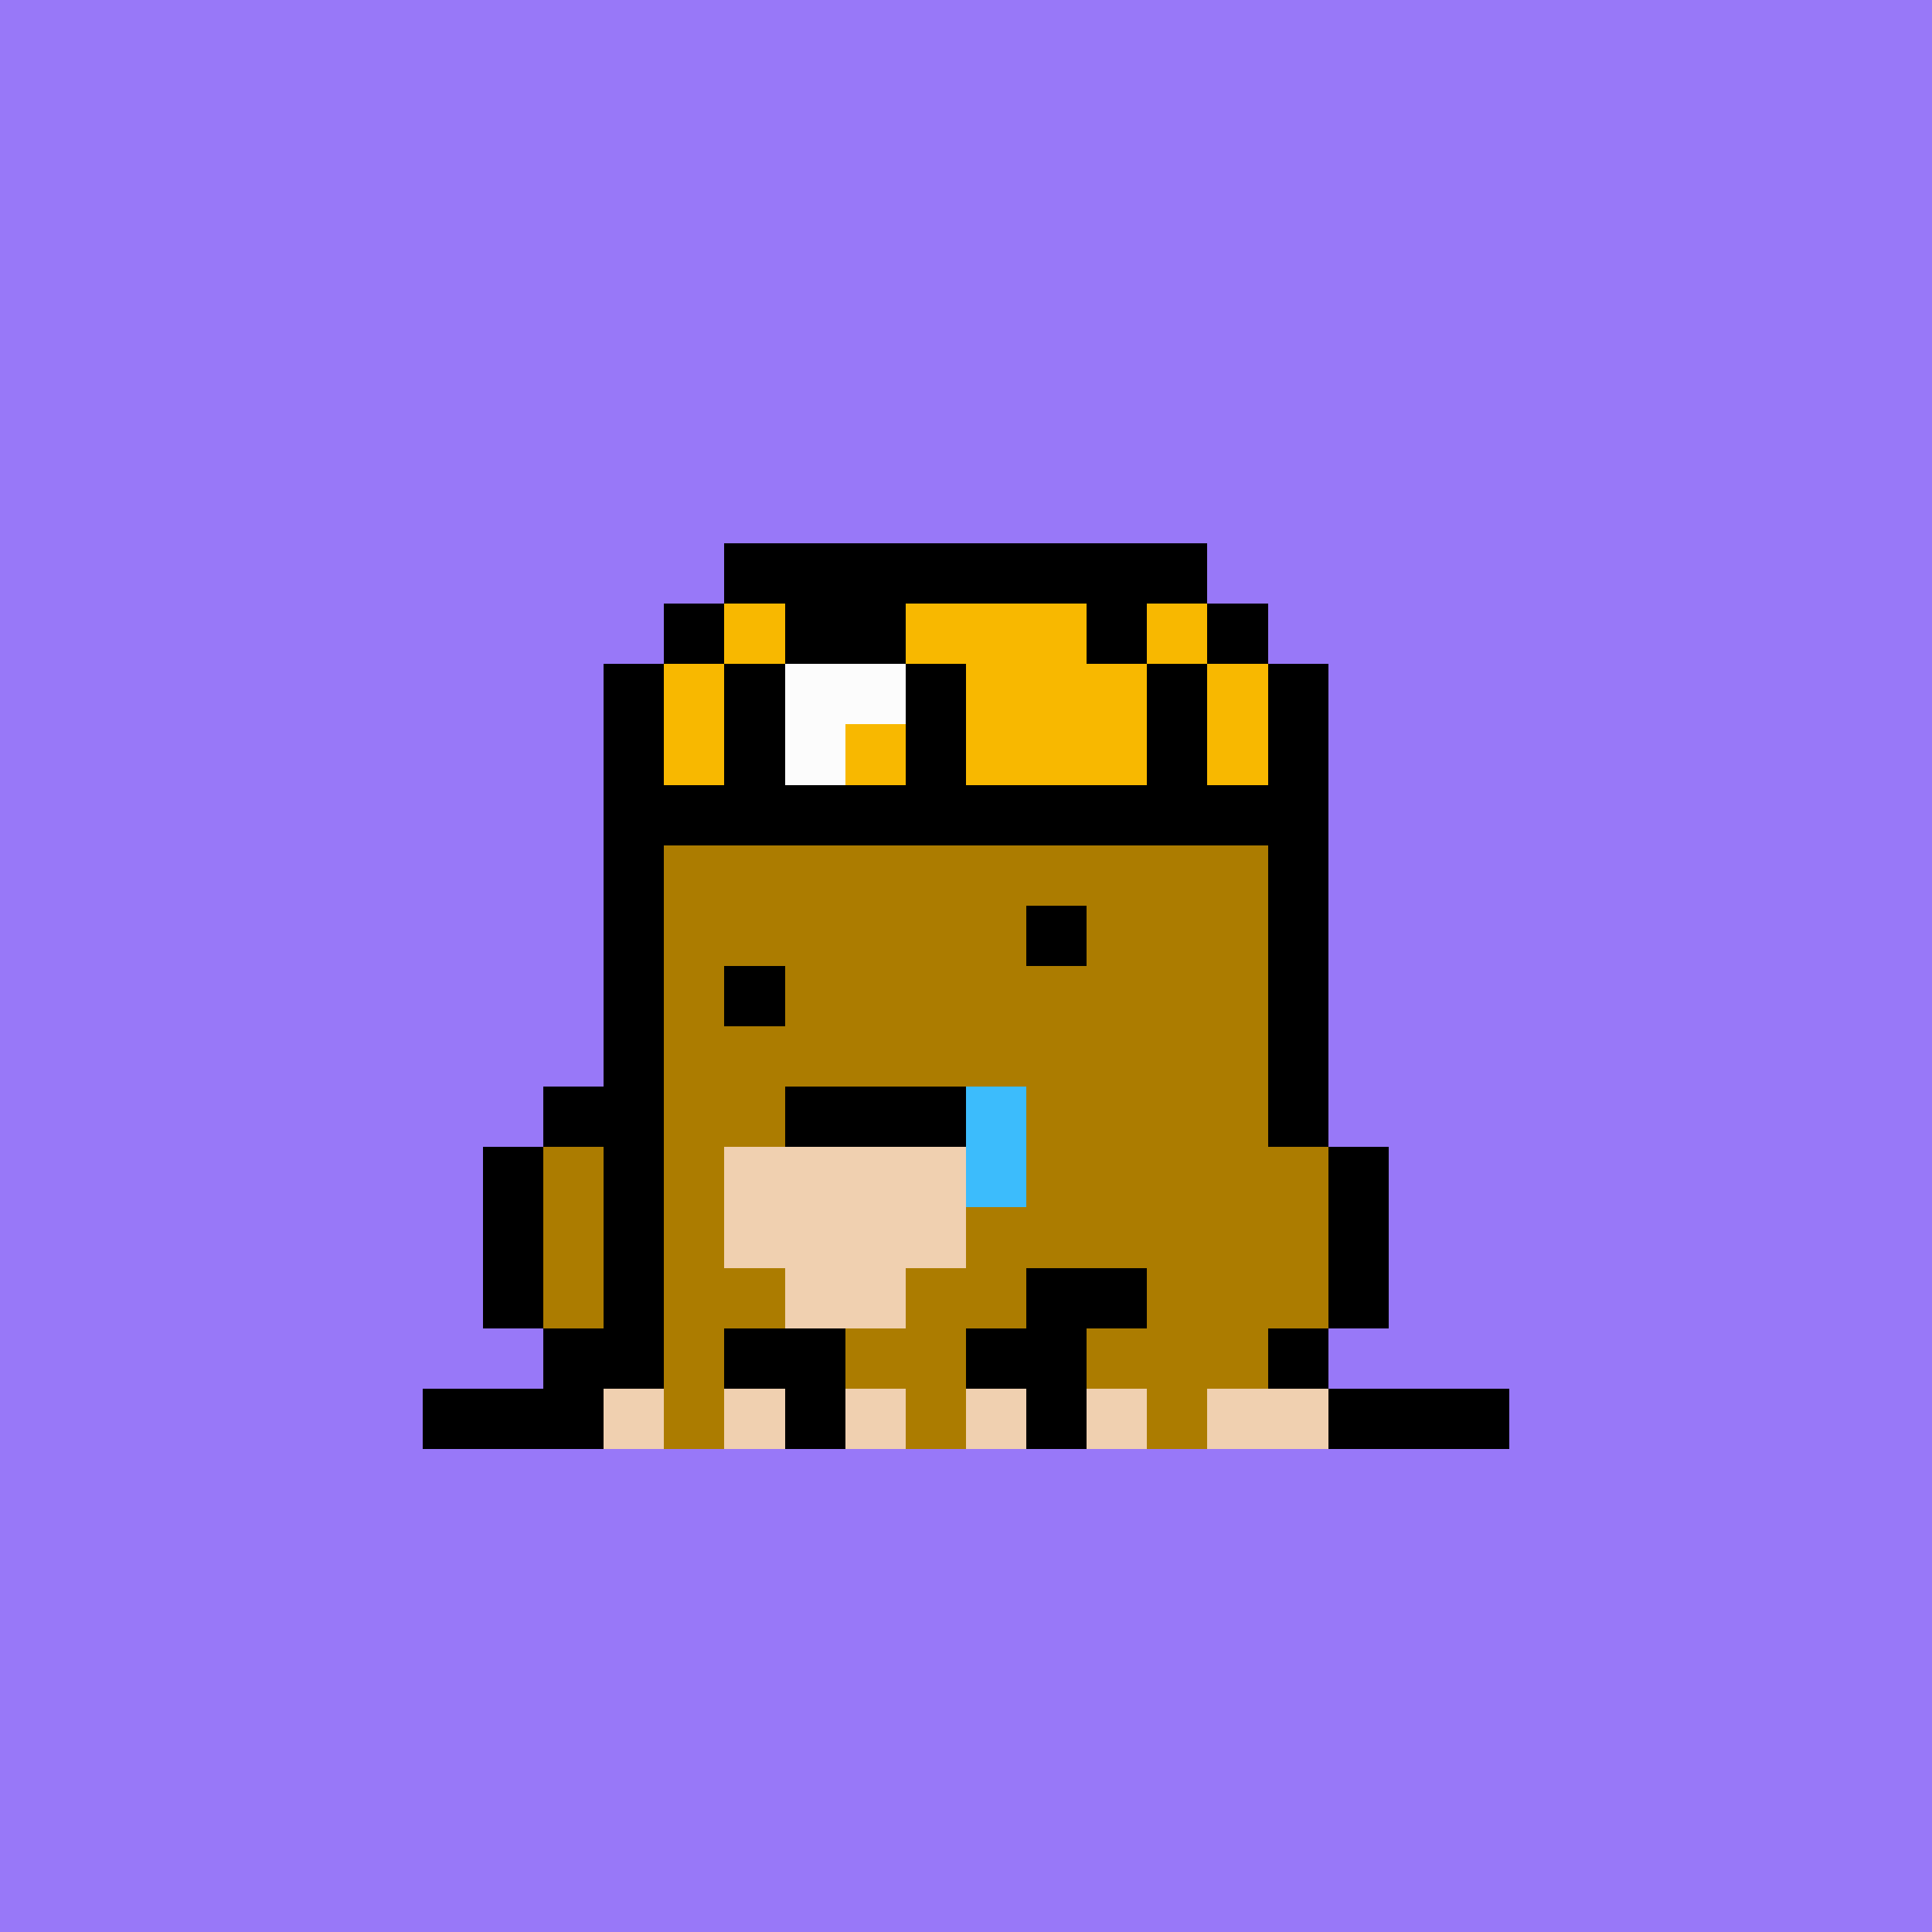 <svg xmlns="http://www.w3.org/2000/svg" viewBox="0 0 32 32" shape-rendering="crispEdges" width="512" height="512"><rect width="100%" height="100%" fill="#9878f8"/><rect width="3" height="1" x="12" y="12" fill="#000000"/><rect width="4" height="1" x="16" y="12" fill="#000000"/><rect width="1" height="1" x="11" y="13" fill="#000000"/><rect width="3" height="1" x="12" y="13" fill="#ac7c00"/><rect width="1" height="1" x="15" y="13" fill="#000000"/><rect width="4" height="1" x="16" y="13" fill="#ac7c00"/><rect width="1" height="1" x="20" y="13" fill="#000000"/><rect width="1" height="1" x="10" y="14" fill="#000000"/><rect width="10" height="1" x="11" y="14" fill="#ac7c00"/><rect width="1" height="1" x="21" y="14" fill="#000000"/><rect width="1" height="1" x="10" y="15" fill="#000000"/><rect width="10" height="1" x="11" y="15" fill="#ac7c00"/><rect width="1" height="1" x="21" y="15" fill="#000000"/><rect width="1" height="1" x="10" y="16" fill="#000000"/><rect width="10" height="1" x="11" y="16" fill="#ac7c00"/><rect width="1" height="1" x="21" y="16" fill="#000000"/><rect width="1" height="1" x="10" y="17" fill="#000000"/><rect width="10" height="1" x="11" y="17" fill="#ac7c00"/><rect width="1" height="1" x="21" y="17" fill="#000000"/><rect width="2" height="1" x="9" y="18" fill="#000000"/><rect width="10" height="1" x="11" y="18" fill="#ac7c00"/><rect width="1" height="1" x="21" y="18" fill="#000000"/><rect width="1" height="1" x="8" y="19" fill="#000000"/><rect width="1" height="1" x="9" y="19" fill="#ac7c00"/><rect width="1" height="1" x="10" y="19" fill="#000000"/><rect width="1" height="1" x="11" y="19" fill="#ac7c00"/><rect width="4" height="1" x="12" y="19" fill="#f0d0b0"/><rect width="6" height="1" x="16" y="19" fill="#ac7c00"/><rect width="1" height="1" x="22" y="19" fill="#000000"/><rect width="1" height="1" x="8" y="20" fill="#000000"/><rect width="1" height="1" x="9" y="20" fill="#ac7c00"/><rect width="1" height="1" x="10" y="20" fill="#000000"/><rect width="1" height="1" x="11" y="20" fill="#ac7c00"/><rect width="4" height="1" x="12" y="20" fill="#f0d0b0"/><rect width="6" height="1" x="16" y="20" fill="#ac7c00"/><rect width="1" height="1" x="22" y="20" fill="#000000"/><rect width="1" height="1" x="8" y="21" fill="#000000"/><rect width="1" height="1" x="9" y="21" fill="#ac7c00"/><rect width="1" height="1" x="10" y="21" fill="#000000"/><rect width="2" height="1" x="11" y="21" fill="#ac7c00"/><rect width="2" height="1" x="13" y="21" fill="#f0d0b0"/><rect width="2" height="1" x="15" y="21" fill="#ac7c00"/><rect width="2" height="1" x="17" y="21" fill="#000000"/><rect width="3" height="1" x="19" y="21" fill="#ac7c00"/><rect width="1" height="1" x="22" y="21" fill="#000000"/><rect width="2" height="1" x="9" y="22" fill="#000000"/><rect width="1" height="1" x="11" y="22" fill="#ac7c00"/><rect width="2" height="1" x="12" y="22" fill="#000000"/><rect width="2" height="1" x="14" y="22" fill="#ac7c00"/><rect width="2" height="1" x="16" y="22" fill="#000000"/><rect width="3" height="1" x="18" y="22" fill="#ac7c00"/><rect width="1" height="1" x="21" y="22" fill="#000000"/><rect width="3" height="1" x="7" y="23" fill="#000000"/><rect width="1" height="1" x="10" y="23" fill="#f0d0b0"/><rect width="1" height="1" x="11" y="23" fill="#ac7c00"/><rect width="1" height="1" x="12" y="23" fill="#f0d0b0"/><rect width="1" height="1" x="13" y="23" fill="#000000"/><rect width="1" height="1" x="14" y="23" fill="#f0d0b0"/><rect width="1" height="1" x="15" y="23" fill="#ac7c00"/><rect width="1" height="1" x="16" y="23" fill="#f0d0b0"/><rect width="1" height="1" x="17" y="23" fill="#000000"/><rect width="1" height="1" x="18" y="23" fill="#f0d0b0"/><rect width="1" height="1" x="19" y="23" fill="#ac7c00"/><rect width="2" height="1" x="20" y="23" fill="#f0d0b0"/><rect width="3" height="1" x="22" y="23" fill="#000000"/><rect width="1" height="1" x="17" y="15" fill="#000000"/><rect width="1" height="1" x="12" y="16" fill="#000000"/><rect width="3" height="1" x="13" y="18" fill="#000000"/><rect width="1" height="1" x="16" y="18" fill="#3cbcfc"/><rect width="1" height="1" x="16" y="19" fill="#3cbcfc"/><rect width="8" height="1" x="12" y="9" fill="#000000"/><rect width="1" height="1" x="11" y="10" fill="#000000"/><rect width="1" height="1" x="12" y="10" fill="#f8b800"/><rect width="2" height="1" x="13" y="10" fill="#000000"/><rect width="3" height="1" x="15" y="10" fill="#f8b800"/><rect width="1" height="1" x="18" y="10" fill="#000000"/><rect width="1" height="1" x="19" y="10" fill="#f8b800"/><rect width="1" height="1" x="20" y="10" fill="#000000"/><rect width="1" height="1" x="10" y="11" fill="#000000"/><rect width="1" height="1" x="11" y="11" fill="#f8b800"/><rect width="1" height="1" x="12" y="11" fill="#000000"/><rect width="2" height="1" x="13" y="11" fill="#fcfcfc"/><rect width="1" height="1" x="15" y="11" fill="#000000"/><rect width="3" height="1" x="16" y="11" fill="#f8b800"/><rect width="1" height="1" x="19" y="11" fill="#000000"/><rect width="1" height="1" x="20" y="11" fill="#f8b800"/><rect width="1" height="1" x="21" y="11" fill="#000000"/><rect width="1" height="1" x="10" y="12" fill="#000000"/><rect width="1" height="1" x="11" y="12" fill="#f8b800"/><rect width="1" height="1" x="12" y="12" fill="#000000"/><rect width="1" height="1" x="13" y="12" fill="#fcfcfc"/><rect width="1" height="1" x="14" y="12" fill="#f8b800"/><rect width="1" height="1" x="15" y="12" fill="#000000"/><rect width="3" height="1" x="16" y="12" fill="#f8b800"/><rect width="1" height="1" x="19" y="12" fill="#000000"/><rect width="1" height="1" x="20" y="12" fill="#f8b800"/><rect width="1" height="1" x="21" y="12" fill="#000000"/><rect width="12" height="1" x="10" y="13" fill="#000000"/></svg>